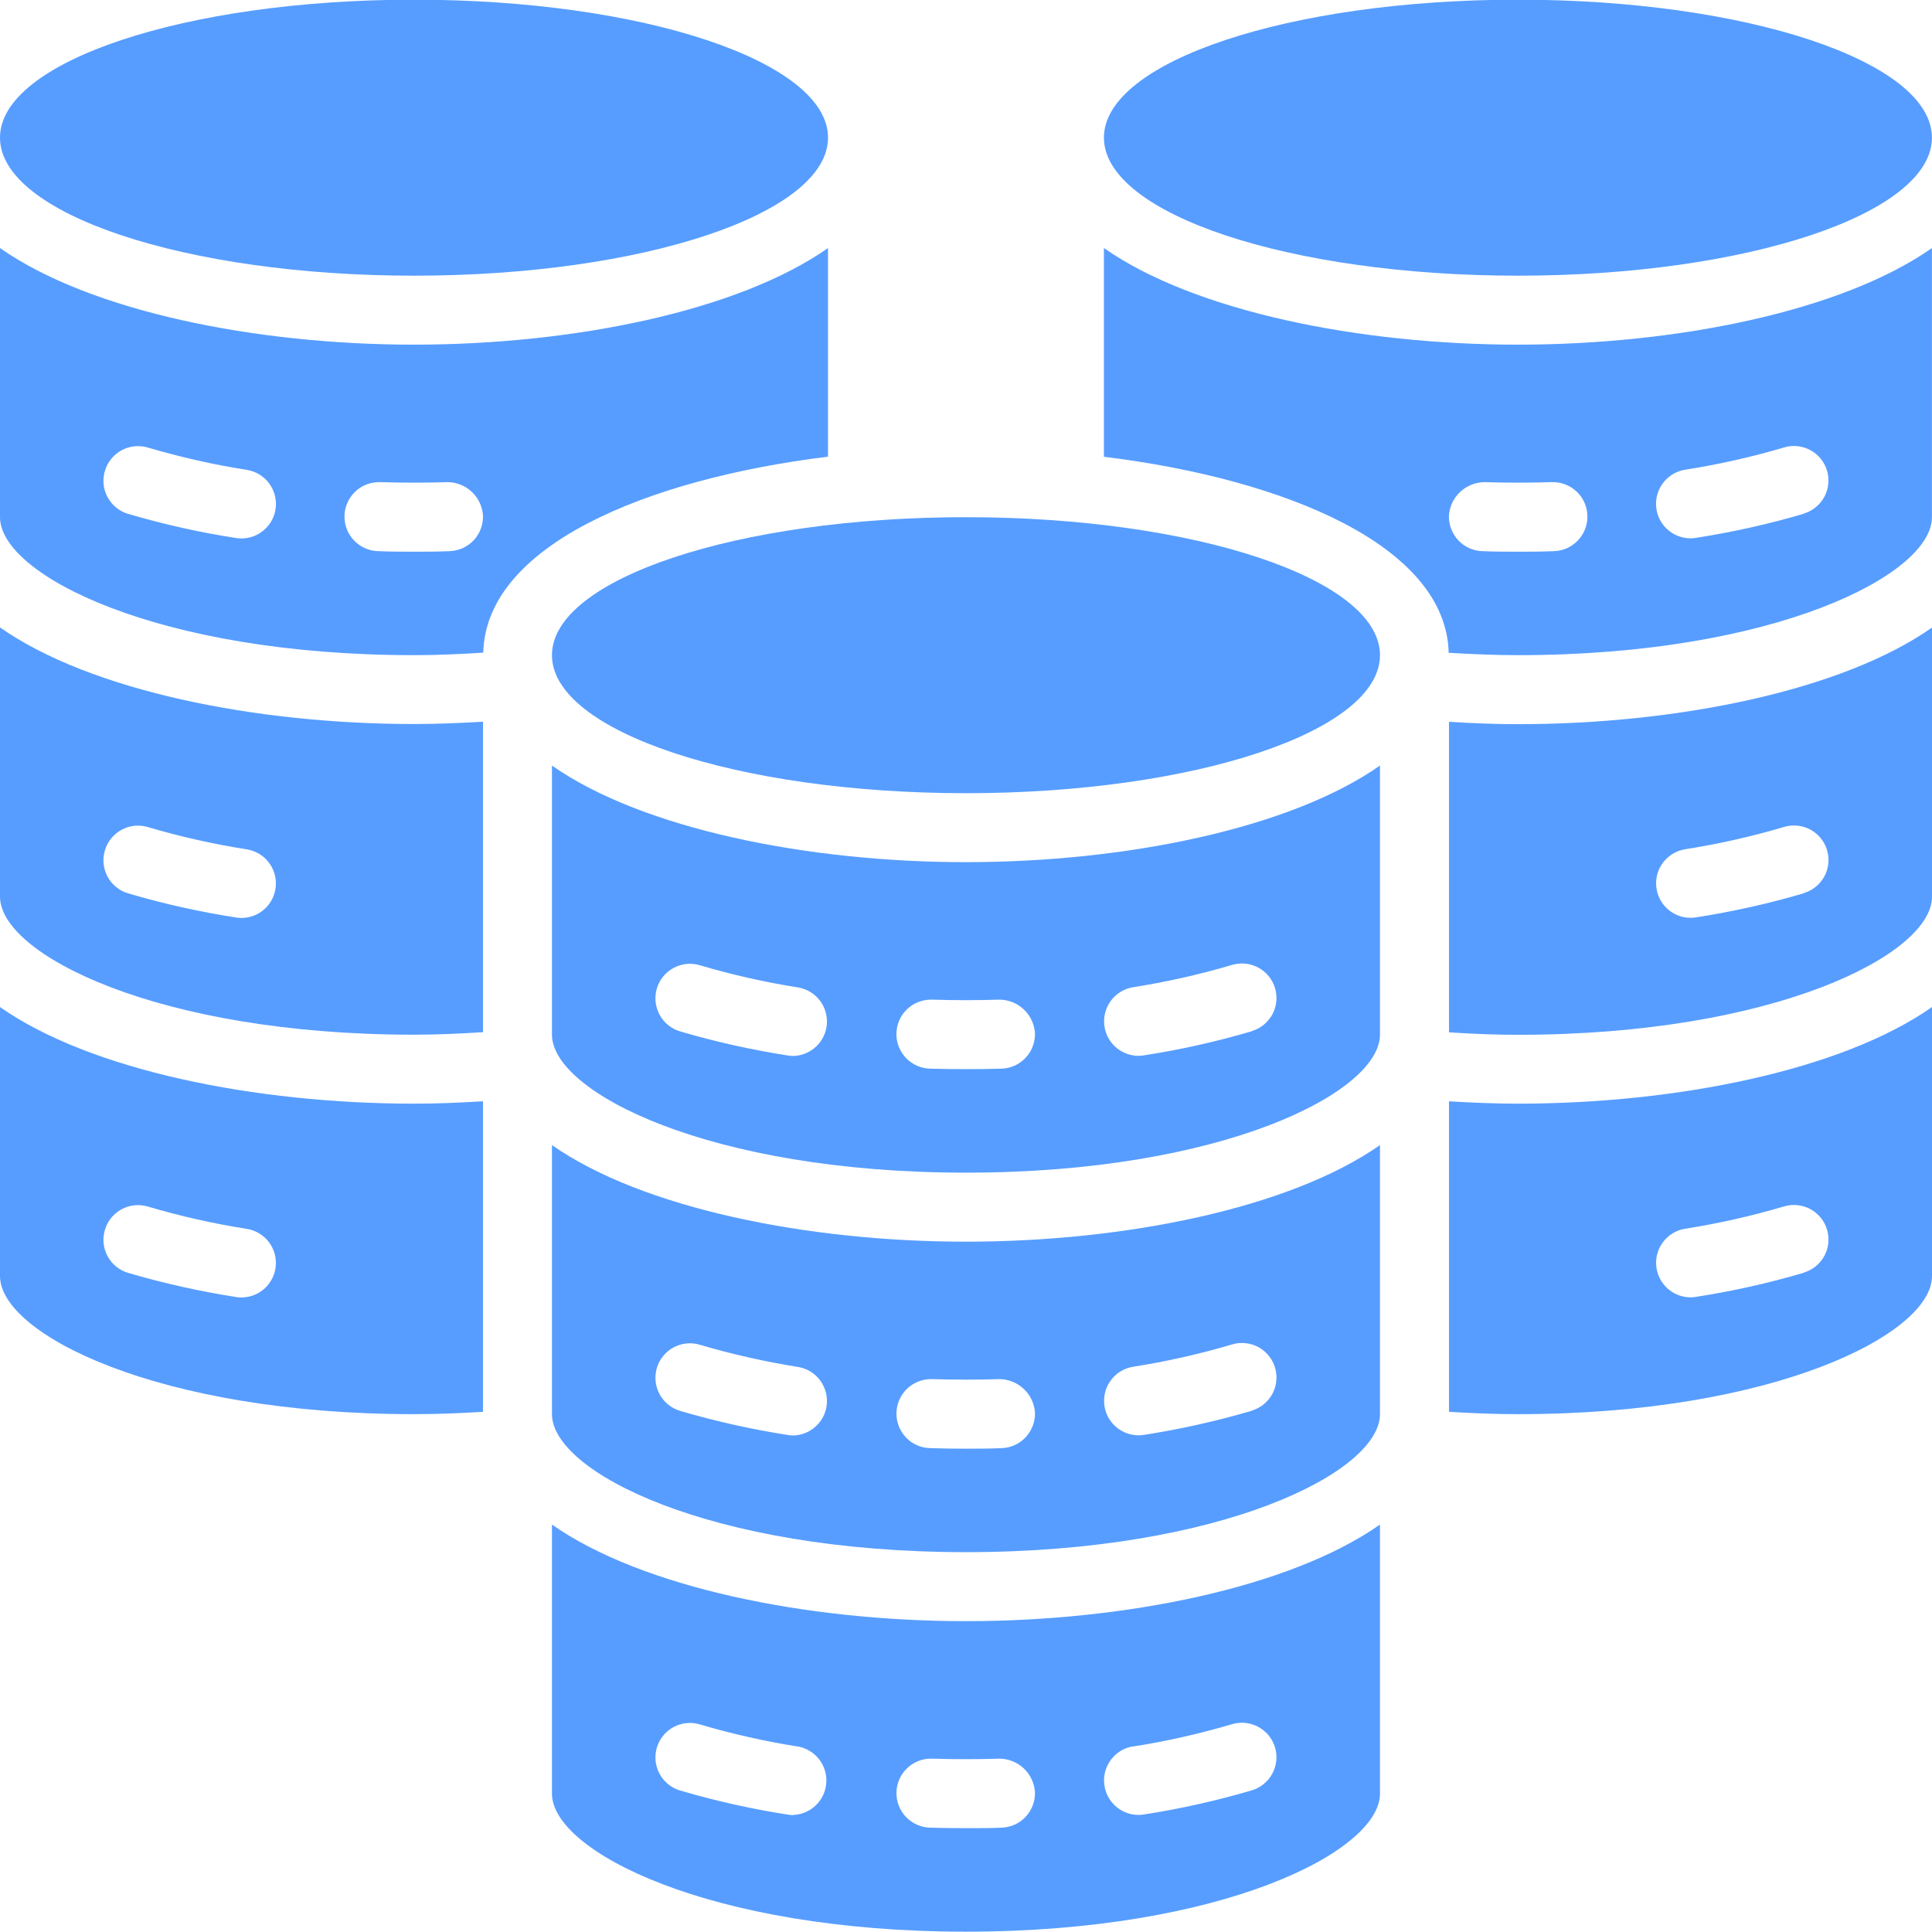 <svg width="36" height="36" viewBox="0 0 36 36" fill="none" xmlns="http://www.w3.org/2000/svg">
<g clip-path="url(#clip0_1573_10297)">
<path d="M25.714 21.337C24.034 22.514 20.957 23.137 17.999 23.137C15.042 23.137 11.965 22.514 10.285 21.337V26.351C10.285 27.424 13.22 28.922 17.999 28.922C22.779 28.922 25.714 27.424 25.714 26.351V21.337ZM14.785 26.748C14.751 26.748 14.717 26.745 14.683 26.739C14.003 26.634 13.331 26.483 12.671 26.289C12.508 26.24 12.37 26.128 12.29 25.978C12.209 25.828 12.191 25.652 12.24 25.488C12.289 25.325 12.401 25.188 12.551 25.107C12.702 25.026 12.878 25.008 13.041 25.058C13.646 25.236 14.263 25.375 14.886 25.474C15.042 25.503 15.181 25.589 15.277 25.715C15.373 25.841 15.419 25.998 15.407 26.156C15.395 26.314 15.324 26.462 15.209 26.571C15.095 26.68 14.944 26.743 14.785 26.748ZM18.66 26.984C18.442 26.994 18.223 26.994 17.999 26.994C17.776 26.994 17.556 26.991 17.338 26.984C17.167 26.982 17.005 26.912 16.886 26.79C16.767 26.667 16.702 26.503 16.704 26.332C16.706 26.162 16.776 25.999 16.899 25.88C17.021 25.762 17.185 25.696 17.356 25.698H17.375C17.787 25.711 18.211 25.711 18.624 25.698C18.792 25.7 18.954 25.765 19.077 25.881C19.2 25.996 19.274 26.154 19.285 26.323C19.288 26.407 19.273 26.491 19.243 26.57C19.213 26.649 19.168 26.721 19.11 26.783C19.052 26.844 18.983 26.894 18.906 26.928C18.828 26.963 18.745 26.982 18.66 26.984ZM23.327 26.287C22.667 26.481 21.995 26.631 21.315 26.737C21.282 26.742 21.247 26.745 21.213 26.745C21.052 26.744 20.897 26.683 20.778 26.573C20.66 26.464 20.587 26.314 20.575 26.153C20.562 25.992 20.61 25.832 20.71 25.705C20.809 25.578 20.953 25.494 21.112 25.468C21.736 25.37 22.352 25.231 22.957 25.052C23.038 25.027 23.123 25.019 23.207 25.028C23.291 25.036 23.372 25.061 23.447 25.101C23.521 25.141 23.587 25.195 23.64 25.261C23.694 25.326 23.734 25.402 23.758 25.483C23.782 25.563 23.791 25.648 23.782 25.732C23.774 25.816 23.749 25.898 23.709 25.972C23.669 26.047 23.614 26.112 23.549 26.166C23.484 26.219 23.408 26.259 23.327 26.284V26.287Z" fill="#579DFF"/>
<path d="M36 18.765C34.32 19.943 31.243 20.565 28.286 20.565C27.858 20.565 27.428 20.547 27 20.521V26.307C27.423 26.333 27.851 26.351 28.286 26.351C33.065 26.351 36 24.853 36 23.779V18.765ZM33.614 23.715C32.954 23.91 32.282 24.06 31.602 24.165C31.568 24.171 31.534 24.174 31.499 24.174C31.338 24.173 31.183 24.112 31.065 24.002C30.946 23.892 30.874 23.742 30.861 23.581C30.848 23.421 30.896 23.261 30.996 23.134C31.096 23.007 31.239 22.922 31.398 22.896C32.022 22.798 32.638 22.659 33.243 22.48C33.407 22.431 33.583 22.449 33.733 22.53C33.883 22.611 33.995 22.748 34.044 22.911C34.093 23.074 34.076 23.25 33.995 23.401C33.914 23.551 33.777 23.663 33.614 23.712V23.715Z" fill="#579DFF"/>
<path d="M36 11.694C34.32 12.872 31.243 13.494 28.286 13.494C27.858 13.494 27.428 13.476 27 13.45V19.236C27.428 19.264 27.858 19.282 28.286 19.282C33.065 19.282 36 17.784 36 16.711V11.694ZM33.614 16.644C32.954 16.838 32.282 16.988 31.602 17.094C31.568 17.099 31.534 17.102 31.499 17.102C31.338 17.102 31.183 17.04 31.065 16.931C30.946 16.821 30.874 16.671 30.861 16.51C30.848 16.349 30.896 16.189 30.996 16.062C31.096 15.936 31.239 15.851 31.398 15.825C32.022 15.727 32.638 15.588 33.243 15.409C33.407 15.36 33.583 15.378 33.733 15.458C33.883 15.539 33.995 15.676 34.044 15.84C34.093 16.003 34.076 16.179 33.995 16.329C33.914 16.48 33.777 16.591 33.614 16.641V16.644Z" fill="#579DFF"/>
<path d="M10.285 28.408V33.422C10.285 34.496 13.22 35.994 17.999 35.994C22.779 35.994 25.714 34.496 25.714 33.422V28.408C24.034 29.586 20.957 30.208 17.999 30.208C15.042 30.208 11.965 29.586 10.285 28.408ZM14.785 33.822C14.751 33.822 14.717 33.819 14.683 33.813C14.003 33.708 13.331 33.557 12.671 33.363C12.59 33.339 12.515 33.299 12.449 33.245C12.384 33.192 12.329 33.126 12.29 33.052C12.25 32.977 12.225 32.896 12.216 32.812C12.208 32.728 12.216 32.643 12.24 32.562C12.264 32.481 12.304 32.406 12.358 32.341C12.411 32.275 12.477 32.221 12.551 32.181C12.626 32.141 12.707 32.116 12.791 32.108C12.875 32.099 12.96 32.107 13.041 32.132C13.646 32.31 14.263 32.45 14.886 32.547C15.039 32.579 15.176 32.666 15.27 32.791C15.364 32.916 15.409 33.072 15.396 33.228C15.384 33.384 15.315 33.53 15.202 33.639C15.09 33.748 14.941 33.812 14.785 33.819V33.822ZM21.111 32.544C21.735 32.446 22.351 32.307 22.956 32.128C23.037 32.104 23.122 32.096 23.206 32.104C23.29 32.113 23.372 32.138 23.446 32.178C23.521 32.218 23.586 32.272 23.64 32.337C23.693 32.403 23.733 32.478 23.758 32.559C23.782 32.64 23.79 32.725 23.782 32.809C23.773 32.893 23.748 32.974 23.708 33.049C23.668 33.123 23.614 33.189 23.548 33.242C23.483 33.296 23.408 33.336 23.327 33.36C22.667 33.554 21.995 33.705 21.315 33.81C21.281 33.816 21.247 33.818 21.212 33.818C21.051 33.818 20.896 33.757 20.778 33.647C20.659 33.537 20.587 33.387 20.574 33.226C20.561 33.065 20.61 32.906 20.709 32.779C20.809 32.652 20.952 32.567 21.111 32.541V32.544ZM19.285 33.394C19.288 33.478 19.273 33.563 19.243 33.642C19.213 33.721 19.168 33.793 19.11 33.854C19.052 33.916 18.983 33.965 18.906 34C18.828 34.034 18.745 34.053 18.661 34.056C18.442 34.065 18.223 34.065 17.999 34.065C17.776 34.065 17.556 34.062 17.338 34.056C17.167 34.053 17.005 33.983 16.886 33.861C16.767 33.739 16.702 33.574 16.704 33.404C16.706 33.233 16.776 33.071 16.899 32.952C17.021 32.833 17.185 32.767 17.356 32.77H17.375C17.787 32.783 18.211 32.783 18.624 32.77C18.792 32.771 18.954 32.837 19.077 32.952C19.199 33.068 19.274 33.226 19.285 33.394Z" fill="#579DFF"/>
<path d="M25.714 14.265C24.034 15.443 20.957 16.065 17.999 16.065C15.042 16.065 11.965 15.443 10.285 14.265V19.279C10.285 20.353 13.22 21.851 17.999 21.851C22.779 21.851 25.714 20.353 25.714 19.279V14.265ZM14.785 19.676C14.751 19.676 14.717 19.674 14.683 19.668C14.003 19.562 13.331 19.412 12.671 19.218C12.59 19.194 12.515 19.154 12.449 19.1C12.384 19.047 12.329 18.981 12.29 18.907C12.25 18.832 12.225 18.751 12.216 18.667C12.208 18.583 12.216 18.498 12.24 18.417C12.264 18.336 12.304 18.261 12.358 18.195C12.411 18.13 12.477 18.076 12.551 18.036C12.626 17.996 12.707 17.971 12.791 17.962C12.875 17.954 12.96 17.962 13.041 17.986C13.646 18.165 14.263 18.304 14.886 18.402C15.042 18.432 15.181 18.518 15.277 18.643C15.373 18.77 15.419 18.926 15.407 19.084C15.395 19.242 15.324 19.39 15.209 19.499C15.095 19.608 14.944 19.672 14.785 19.676ZM18.66 19.913C18.442 19.919 18.222 19.922 17.999 19.922C17.776 19.922 17.556 19.919 17.337 19.913C17.167 19.91 17.004 19.84 16.885 19.718C16.767 19.596 16.701 19.431 16.703 19.261C16.706 19.09 16.776 18.928 16.898 18.809C17.02 18.69 17.185 18.625 17.355 18.627H17.375C17.787 18.64 18.21 18.64 18.623 18.627C18.792 18.628 18.954 18.693 19.077 18.809C19.2 18.925 19.274 19.083 19.285 19.251C19.288 19.336 19.273 19.42 19.243 19.499C19.213 19.578 19.168 19.65 19.11 19.711C19.052 19.773 18.983 19.822 18.906 19.857C18.828 19.891 18.745 19.91 18.66 19.913ZM23.327 19.215C22.667 19.41 21.995 19.56 21.315 19.665C21.282 19.671 21.247 19.674 21.213 19.674C21.052 19.673 20.897 19.612 20.778 19.502C20.66 19.392 20.587 19.242 20.575 19.081C20.562 18.921 20.61 18.761 20.71 18.634C20.809 18.507 20.953 18.422 21.112 18.396C21.736 18.298 22.352 18.159 22.957 17.98C23.038 17.956 23.123 17.948 23.207 17.956C23.291 17.965 23.372 17.99 23.447 18.03C23.521 18.07 23.587 18.124 23.64 18.189C23.694 18.255 23.734 18.33 23.758 18.411C23.782 18.492 23.791 18.577 23.782 18.661C23.774 18.745 23.749 18.826 23.709 18.901C23.669 18.975 23.614 19.041 23.549 19.094C23.484 19.148 23.408 19.188 23.327 19.212V19.215Z" fill="#579DFF"/>
<path d="M0 16.708C0 17.782 2.935 19.28 7.714 19.28C8.142 19.28 8.572 19.261 9 19.233V13.448C8.572 13.473 8.142 13.491 7.714 13.491C4.757 13.491 1.68 12.869 0 11.691V16.708ZM1.956 15.842C1.98 15.761 2.02 15.686 2.073 15.621C2.127 15.555 2.192 15.501 2.267 15.461C2.341 15.421 2.423 15.396 2.507 15.387C2.591 15.379 2.676 15.387 2.757 15.412C3.362 15.591 3.978 15.729 4.602 15.827C4.761 15.853 4.905 15.938 5.004 16.065C5.104 16.192 5.152 16.352 5.139 16.513C5.126 16.674 5.053 16.824 4.935 16.934C4.817 17.043 4.661 17.104 4.5 17.105C4.466 17.105 4.432 17.102 4.398 17.096C3.718 16.991 3.046 16.841 2.386 16.646C2.304 16.622 2.229 16.582 2.163 16.528C2.098 16.475 2.043 16.409 2.003 16.334C1.963 16.259 1.939 16.177 1.93 16.093C1.922 16.008 1.931 15.923 1.956 15.842Z" fill="#579DFF"/>
<path d="M17.999 14.78C22.26 14.78 25.714 13.628 25.714 12.208C25.714 10.788 22.26 9.637 17.999 9.637C13.739 9.637 10.285 10.788 10.285 12.208C10.285 13.628 13.739 14.78 17.999 14.78Z" fill="#579DFF"/>
<path d="M0 23.779C0 24.853 2.935 26.351 7.714 26.351C8.149 26.351 8.577 26.333 9 26.307V20.521C8.572 20.547 8.142 20.565 7.714 20.565C4.757 20.565 1.68 19.943 0 18.765V23.779ZM1.956 22.914C1.98 22.833 2.02 22.757 2.073 22.692C2.127 22.627 2.192 22.572 2.267 22.532C2.341 22.492 2.423 22.467 2.507 22.459C2.591 22.45 2.676 22.459 2.757 22.483C3.362 22.662 3.978 22.801 4.602 22.899C4.761 22.925 4.905 23.01 5.004 23.137C5.104 23.264 5.152 23.423 5.139 23.584C5.126 23.745 5.053 23.895 4.935 24.005C4.817 24.115 4.661 24.176 4.5 24.176C4.466 24.176 4.432 24.174 4.398 24.168C3.718 24.062 3.046 23.912 2.386 23.718C2.304 23.694 2.229 23.653 2.163 23.6C2.098 23.546 2.043 23.48 2.003 23.405C1.963 23.33 1.939 23.248 1.93 23.164C1.922 23.08 1.931 22.995 1.956 22.914Z" fill="#579DFF"/>
<path d="M0 9.637C0 10.71 2.935 12.208 7.714 12.208C8.144 12.208 8.576 12.189 9.005 12.161C9.053 10.177 12.021 8.93 15.429 8.509V4.622C13.749 5.8 10.671 6.422 7.714 6.422C4.757 6.422 1.68 5.8 0 4.622V9.637ZM7.071 8.984H7.091C7.503 8.997 7.926 8.997 8.339 8.984C8.508 8.985 8.67 9.05 8.793 9.166C8.915 9.282 8.989 9.44 9 9.608C9.002 9.693 8.988 9.777 8.958 9.856C8.928 9.935 8.883 10.007 8.825 10.069C8.767 10.13 8.697 10.179 8.62 10.214C8.543 10.248 8.46 10.268 8.376 10.27C8.157 10.28 7.937 10.28 7.714 10.28C7.491 10.28 7.271 10.28 7.053 10.27C6.882 10.268 6.72 10.197 6.601 10.075C6.482 9.953 6.417 9.789 6.419 9.618C6.421 9.448 6.491 9.285 6.614 9.166C6.736 9.047 6.9 8.982 7.071 8.984H7.071ZM1.956 8.771C1.98 8.69 2.02 8.615 2.074 8.549C2.127 8.484 2.193 8.429 2.267 8.389C2.342 8.349 2.423 8.325 2.507 8.316C2.591 8.308 2.676 8.316 2.757 8.34C3.362 8.519 3.979 8.658 4.602 8.756C4.762 8.782 4.905 8.867 5.005 8.994C5.104 9.121 5.153 9.281 5.14 9.442C5.127 9.603 5.054 9.753 4.935 9.862C4.817 9.972 4.661 10.033 4.5 10.033C4.466 10.033 4.432 10.031 4.398 10.025C3.718 9.92 3.046 9.769 2.386 9.575C2.304 9.551 2.229 9.511 2.163 9.457C2.098 9.403 2.043 9.337 2.003 9.262C1.963 9.188 1.939 9.106 1.93 9.021C1.922 8.937 1.931 8.852 1.956 8.771H1.956Z" fill="#579DFF"/>
<path d="M7.714 5.137C11.975 5.137 15.429 3.985 15.429 2.565C15.429 1.145 11.975 -0.006 7.714 -0.006C3.454 -0.006 0 1.145 0 2.565C0 3.985 3.454 5.137 7.714 5.137Z" fill="#579DFF"/>
<path d="M28.285 5.137C32.545 5.137 35.999 3.985 35.999 2.565C35.999 1.145 32.545 -0.006 28.285 -0.006C24.024 -0.006 20.57 1.145 20.57 2.565C20.57 3.985 24.024 5.137 28.285 5.137Z" fill="#579DFF"/>
<path d="M35.999 4.622C34.319 5.8 31.242 6.422 28.285 6.422C25.328 6.422 22.25 5.8 20.57 4.622V8.511C23.977 8.93 26.946 10.182 26.994 12.164C27.423 12.189 27.855 12.208 28.285 12.208C33.064 12.208 35.999 10.71 35.999 9.637V4.622ZM28.946 10.27C28.727 10.28 28.508 10.28 28.285 10.28C28.061 10.28 27.842 10.28 27.623 10.27C27.539 10.268 27.456 10.248 27.378 10.214C27.301 10.179 27.232 10.13 27.174 10.069C27.116 10.007 27.071 9.935 27.041 9.856C27.011 9.777 26.996 9.693 26.999 9.608C27.01 9.44 27.084 9.282 27.207 9.167C27.33 9.051 27.492 8.986 27.66 8.984C28.073 8.997 28.496 8.997 28.909 8.984H28.927C29.098 8.982 29.262 9.047 29.385 9.166C29.507 9.285 29.577 9.448 29.579 9.618C29.582 9.789 29.516 9.953 29.397 10.075C29.279 10.197 29.117 10.268 28.946 10.27ZM33.613 9.572C32.953 9.767 32.28 9.917 31.601 10.022C31.567 10.028 31.532 10.031 31.498 10.031C31.337 10.03 31.182 9.969 31.063 9.859C30.945 9.75 30.872 9.599 30.86 9.439C30.847 9.278 30.895 9.118 30.995 8.991C31.094 8.864 31.238 8.779 31.397 8.753C32.021 8.655 32.637 8.517 33.242 8.338C33.323 8.313 33.408 8.305 33.492 8.314C33.576 8.322 33.658 8.347 33.732 8.387C33.806 8.427 33.872 8.481 33.926 8.547C33.979 8.612 34.019 8.687 34.043 8.768C34.068 8.849 34.076 8.934 34.067 9.018C34.059 9.102 34.034 9.184 33.994 9.258C33.954 9.332 33.9 9.398 33.834 9.451C33.769 9.505 33.694 9.545 33.613 9.569V9.572Z" fill="#579DFF"/>
</g>
<defs>
<clipPath id="clip0_1573_10297">
<rect width="36" height="36" fill="white"/>
</clipPath>
</defs>
</svg>
